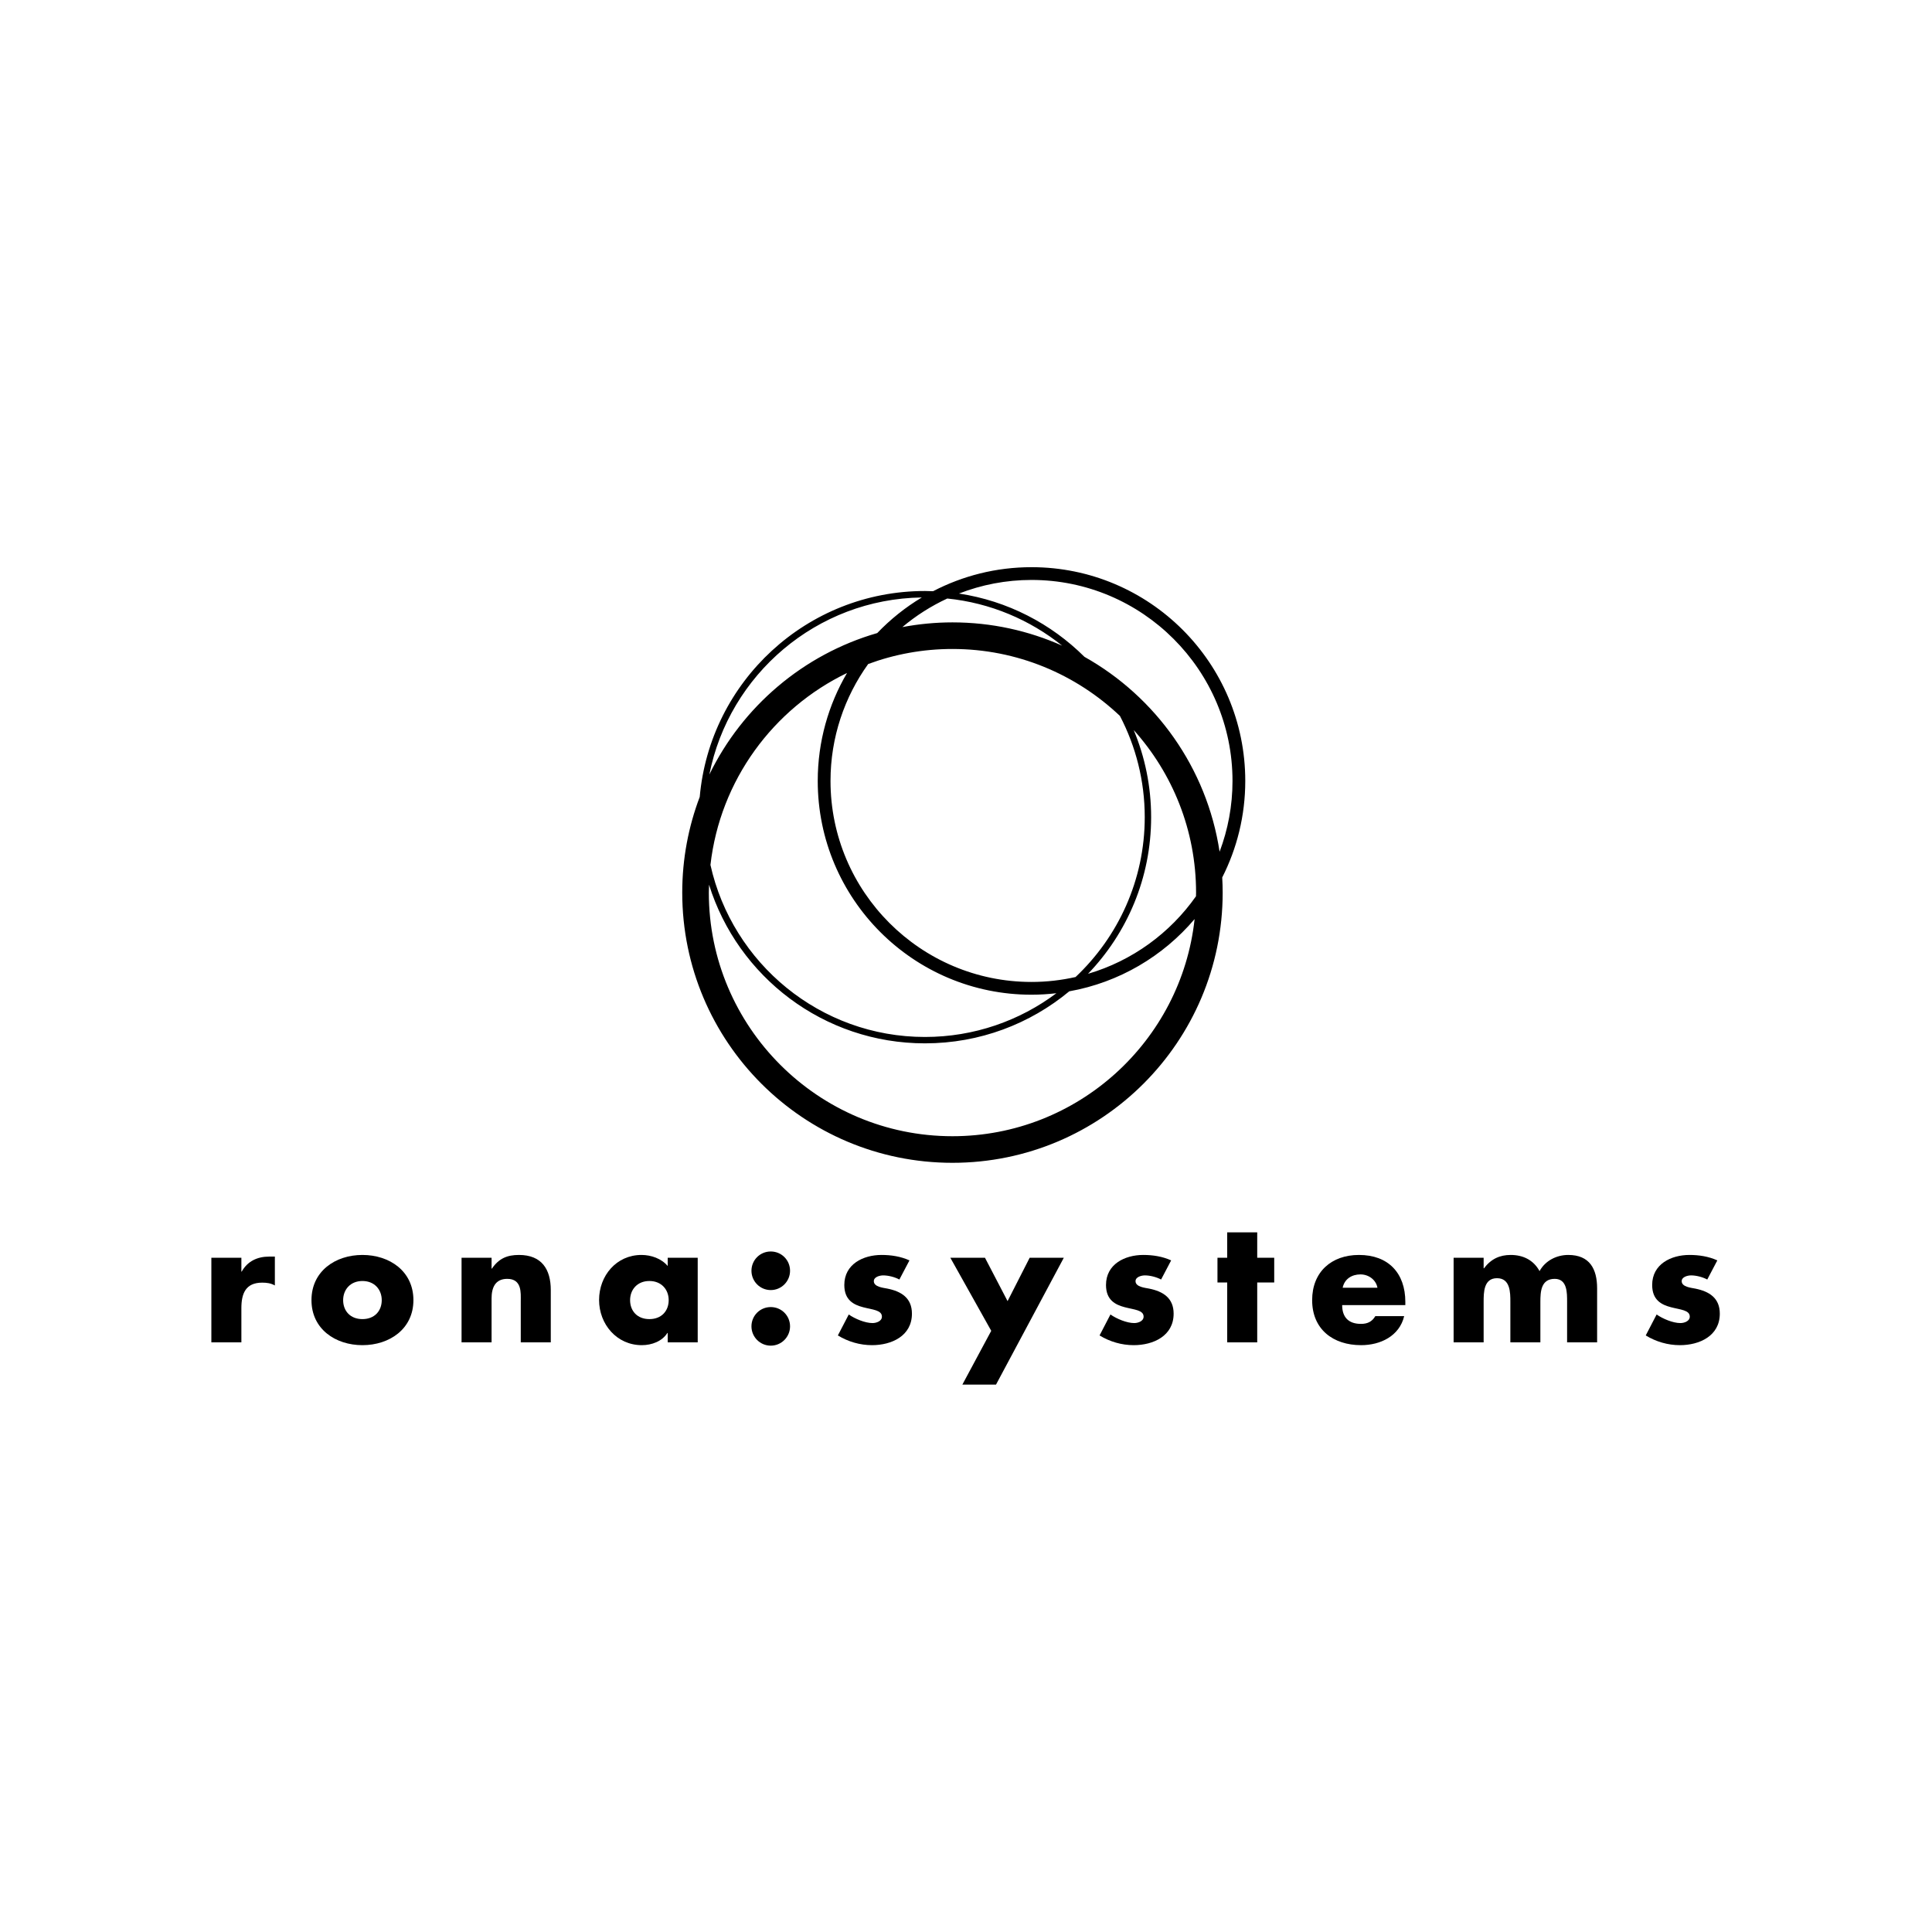 <?xml version="1.0"?>
<svg xmlns="http://www.w3.org/2000/svg" width="224" height="224" viewBox="0 0 224 224" fill="none">
<path d="M144.379 90.545C144.379 76.857 133.283 65.76 119.595 65.76C115.478 65.76 111.6 66.77 108.183 68.546C107.87 68.534 107.557 68.522 107.241 68.522C93.551 68.522 82.318 79.014 81.128 92.394C79.821 95.844 79.1 99.582 79.1 103.489C79.1 120.792 93.126 134.819 110.429 134.819C127.732 134.819 141.759 120.792 141.759 103.489C141.759 102.9 141.739 102.316 141.707 101.735C143.412 98.373 144.379 94.573 144.379 90.545ZM119.595 67.24C132.445 67.24 142.899 77.695 142.899 90.545C142.899 93.433 142.367 96.198 141.402 98.753C139.928 89.031 133.983 80.782 125.732 76.153C121.872 72.313 116.822 69.668 111.184 68.817C113.795 67.803 116.63 67.24 119.595 67.24ZM119.595 113.849C106.745 113.849 96.291 103.395 96.291 90.545C96.291 85.49 97.913 80.811 100.658 76.988C103.704 75.861 106.996 75.243 110.429 75.243C117.947 75.243 124.782 78.201 129.848 83.007C131.681 86.523 132.724 90.513 132.724 94.745C132.724 102.042 129.636 108.628 124.704 113.278C123.059 113.648 121.35 113.849 119.595 113.849ZM122.481 115.157C118.228 118.341 112.951 120.228 107.241 120.228C95.091 120.228 84.907 111.679 82.371 100.282C83.487 90.461 89.652 82.151 98.206 78.028C96.051 81.702 94.81 85.977 94.81 90.545C94.81 104.233 105.907 115.329 119.595 115.329C120.572 115.329 121.534 115.267 122.481 115.157ZM109.83 69.393C114.84 69.901 119.421 71.87 123.151 74.86C119.262 73.129 114.96 72.16 110.429 72.16C108.444 72.16 106.504 72.353 104.622 72.706C106.195 71.383 107.945 70.267 109.83 69.393ZM133.464 94.745C133.464 91.164 132.744 87.751 131.444 84.641C135.936 89.644 138.675 96.252 138.675 103.489C138.675 103.632 138.666 103.774 138.664 103.916C135.663 108.183 131.271 111.4 126.149 112.904C130.676 108.192 133.464 101.796 133.464 94.745ZM106.878 69.271C104.972 70.413 103.236 71.805 101.708 73.399C93.141 75.878 86.083 81.909 82.244 89.8C84.53 78.223 94.68 69.443 106.878 69.271ZM110.429 131.735C94.855 131.735 82.183 119.064 82.183 103.489C82.183 103.182 82.197 102.878 82.207 102.572C85.536 113.232 95.485 120.968 107.241 120.968C113.601 120.968 119.432 118.703 123.972 114.936C129.763 113.904 134.855 110.864 138.505 106.558C136.971 120.694 124.967 131.735 110.429 131.735Z" fill="black"/>
<path d="M27.986 147.432H28.025C28.694 146.227 29.841 145.692 31.199 145.692H31.868V149.038C31.39 148.771 30.931 148.713 30.396 148.713C28.465 148.713 27.986 149.995 27.986 151.678V155.636H24.506V145.826H27.986V147.432Z" fill="black"/>
<path d="M47.932 150.741C47.932 154.068 45.178 155.961 42.022 155.961C38.886 155.961 36.113 154.087 36.113 150.741C36.113 147.394 38.867 145.501 42.022 145.501C45.178 145.501 47.932 147.394 47.932 150.741ZM39.785 150.741C39.785 151.984 40.607 152.94 42.022 152.94C43.438 152.94 44.26 151.984 44.26 150.741C44.26 149.536 43.438 148.522 42.022 148.522C40.607 148.522 39.785 149.536 39.785 150.741Z" fill="black"/>
<path d="M56.994 147.088H57.032C57.836 145.902 58.811 145.501 60.169 145.501C62.808 145.501 63.859 147.165 63.859 149.574V155.636H60.379V150.855C60.379 149.918 60.532 148.273 58.811 148.273C57.396 148.273 56.994 149.325 56.994 150.549V155.636H53.514V145.826H56.994V147.088Z" fill="black"/>
<path d="M80.894 155.636H77.414V154.546H77.376C76.764 155.521 75.559 155.961 74.412 155.961C71.505 155.961 69.459 153.533 69.459 150.721C69.459 147.91 71.467 145.501 74.374 145.501C75.502 145.501 76.687 145.921 77.414 146.782V145.826H80.894V155.636ZM73.054 150.741C73.054 151.984 73.876 152.94 75.291 152.94C76.707 152.94 77.529 151.984 77.529 150.741C77.529 149.536 76.707 148.522 75.291 148.522C73.876 148.522 73.054 149.536 73.054 150.741Z" fill="black"/>
<path d="M91.6 147.336C91.6 148.56 90.606 149.574 89.363 149.574C88.119 149.574 87.125 148.56 87.125 147.336C87.125 146.094 88.119 145.099 89.363 145.099C90.606 145.099 91.6 146.094 91.6 147.336ZM91.6 153.781C91.6 155.005 90.606 156.018 89.363 156.018C88.119 156.018 87.125 155.005 87.125 153.781C87.125 152.538 88.119 151.544 89.363 151.544C90.606 151.544 91.6 152.538 91.6 153.781Z" fill="black"/>
<path d="M104.277 148.35C103.742 148.063 102.996 147.872 102.404 147.872C102.002 147.872 101.313 148.044 101.313 148.542C101.313 149.211 102.404 149.306 102.882 149.402C104.507 149.727 105.731 150.492 105.731 152.309C105.731 154.89 103.379 155.961 101.103 155.961C99.707 155.961 98.33 155.56 97.144 154.833L98.407 152.404C99.114 152.902 100.3 153.399 101.16 153.399C101.6 153.399 102.251 153.188 102.251 152.653C102.251 151.888 101.16 151.85 100.07 151.563C98.98 151.276 97.891 150.741 97.891 148.981C97.891 146.572 100.07 145.501 102.212 145.501C103.322 145.501 104.43 145.673 105.444 146.132L104.277 148.35Z" fill="black"/>
<path d="M110.184 145.826H114.2L116.82 150.855L119.382 145.826H123.341L115.481 160.532H111.58L114.926 154.298L110.184 145.826Z" fill="black"/>
<path d="M134.62 148.35C134.084 148.063 133.338 147.872 132.745 147.872C132.343 147.872 131.656 148.044 131.656 148.542C131.656 149.211 132.745 149.306 133.223 149.402C134.849 149.727 136.073 150.492 136.073 152.309C136.073 154.89 133.72 155.961 131.445 155.961C130.049 155.961 128.672 155.56 127.486 154.833L128.748 152.404C129.456 152.902 130.642 153.399 131.503 153.399C131.942 153.399 132.592 153.188 132.592 152.653C132.592 151.888 131.503 151.85 130.412 151.563C129.322 151.276 128.232 150.741 128.232 148.981C128.232 146.572 130.412 145.501 132.554 145.501C133.663 145.501 134.773 145.673 135.786 146.132L134.62 148.35Z" fill="black"/>
<path d="M145.765 155.636H142.285V148.694H141.156V145.826H142.285V142.881H145.765V145.826H147.735V148.694H145.765V155.636Z" fill="black"/>
<path d="M162.937 151.314H155.613C155.613 152.729 156.359 153.494 157.793 153.494C158.539 153.494 159.074 153.246 159.457 152.596H162.803C162.249 154.909 160.05 155.961 157.812 155.961C154.561 155.961 152.133 154.126 152.133 150.741C152.133 147.471 154.37 145.501 157.563 145.501C160.968 145.501 162.937 147.604 162.937 150.951V151.314V151.314ZM159.705 149.306C159.533 148.369 158.673 147.757 157.736 147.757C156.722 147.757 155.88 148.293 155.67 149.306H159.705Z" fill="black"/>
<path d="M172.016 147.05H172.054C172.876 145.96 173.89 145.501 175.152 145.501C176.567 145.501 177.791 146.074 178.499 147.375C179.168 146.151 180.487 145.501 181.826 145.501C184.312 145.501 185.173 147.126 185.173 149.383V155.636H181.692V150.951C181.692 149.937 181.73 148.273 180.258 148.273C178.652 148.273 178.594 149.784 178.594 150.951V155.636H175.114V150.951C175.114 149.861 175.114 148.197 173.564 148.197C172.016 148.197 172.016 149.861 172.016 150.951V155.636H168.535V145.826H172.016V147.05V147.05Z" fill="black"/>
<path d="M197.943 148.35C197.408 148.063 196.662 147.872 196.069 147.872C195.668 147.872 194.979 148.044 194.979 148.542C194.979 149.211 196.069 149.306 196.547 149.402C198.173 149.727 199.397 150.492 199.397 152.309C199.397 154.89 197.044 155.961 194.769 155.961C193.373 155.961 191.996 155.56 190.811 154.833L192.072 152.404C192.78 152.902 193.965 153.399 194.826 153.399C195.266 153.399 195.916 153.188 195.916 152.653C195.916 151.888 194.826 151.85 193.736 151.563C192.646 151.276 191.556 150.741 191.556 148.981C191.556 146.572 193.736 145.501 195.878 145.501C196.987 145.501 198.096 145.673 199.11 146.132L197.943 148.35Z" fill="black"/>
</svg>
